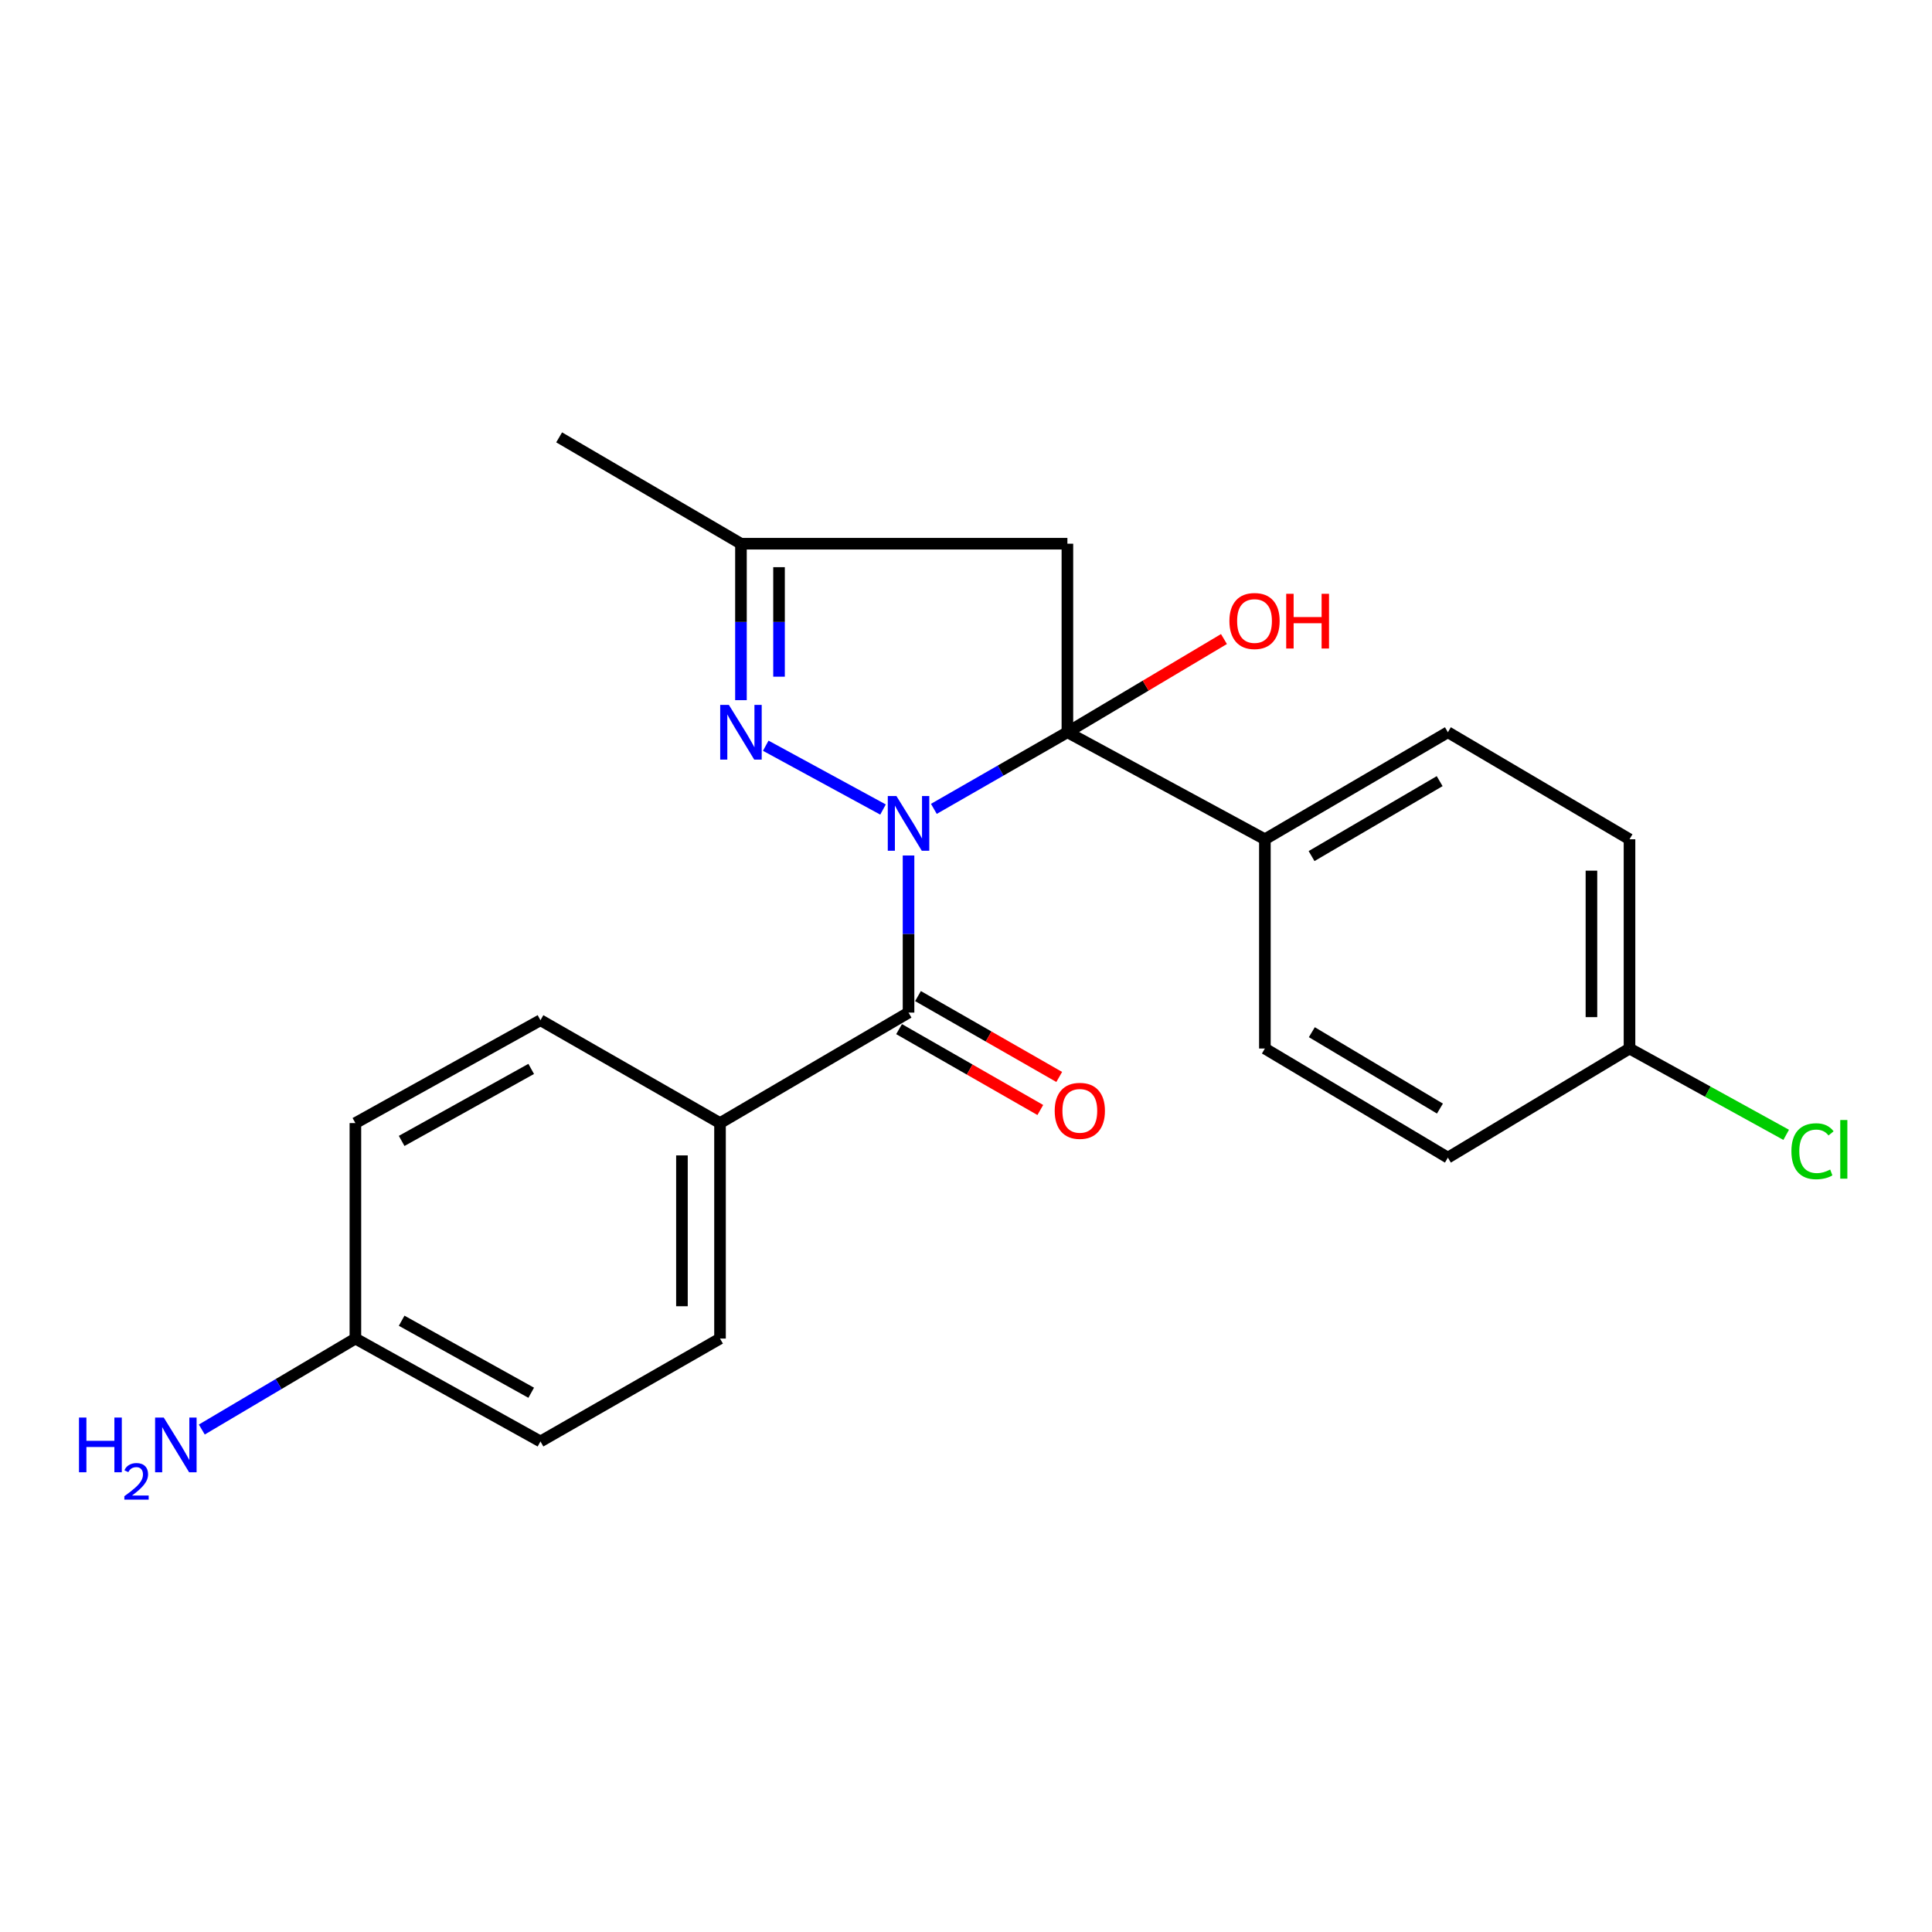 <?xml version='1.0' encoding='iso-8859-1'?>
<svg version='1.1' baseProfile='full'
              xmlns='http://www.w3.org/2000/svg'
                      xmlns:rdkit='http://www.rdkit.org/xml'
                      xmlns:xlink='http://www.w3.org/1999/xlink'
                  xml:space='preserve'
width='1000px' height='1000px' viewBox='0 0 1000 1000'>
<!-- END OF HEADER -->
<rect style='opacity:1.0;fill:#FFFFFF;stroke:none' width='1000' height='1000' x='0' y='0'> </rect>
<path class='bond-0' d='M 483.366,418.671 L 517.925,398.836' style='fill:none;fill-rule:evenodd;stroke:#0000FF;stroke-width:6px;stroke-linecap:butt;stroke-linejoin:miter;stroke-opacity:1' />
<path class='bond-0' d='M 517.925,398.836 L 552.484,379.001' style='fill:none;fill-rule:evenodd;stroke:#000000;stroke-width:6px;stroke-linecap:butt;stroke-linejoin:miter;stroke-opacity:1' />
<path class='bond-1' d='M 457.047,419.009 L 396.35,385.983' style='fill:none;fill-rule:evenodd;stroke:#0000FF;stroke-width:6px;stroke-linecap:butt;stroke-linejoin:miter;stroke-opacity:1' />
<path class='bond-2' d='M 470.256,442.804 L 470.256,483.464' style='fill:none;fill-rule:evenodd;stroke:#0000FF;stroke-width:6px;stroke-linecap:butt;stroke-linejoin:miter;stroke-opacity:1' />
<path class='bond-2' d='M 470.256,483.464 L 470.256,524.123' style='fill:none;fill-rule:evenodd;stroke:#000000;stroke-width:6px;stroke-linecap:butt;stroke-linejoin:miter;stroke-opacity:1' />
<path class='bond-3' d='M 552.484,379.001 L 552.484,281.424' style='fill:none;fill-rule:evenodd;stroke:#000000;stroke-width:6px;stroke-linecap:butt;stroke-linejoin:miter;stroke-opacity:1' />
<path class='bond-5' d='M 552.484,379.001 L 654.703,434.407' style='fill:none;fill-rule:evenodd;stroke:#000000;stroke-width:6px;stroke-linecap:butt;stroke-linejoin:miter;stroke-opacity:1' />
<path class='bond-8' d='M 552.484,379.001 L 593.003,354.883' style='fill:none;fill-rule:evenodd;stroke:#000000;stroke-width:6px;stroke-linecap:butt;stroke-linejoin:miter;stroke-opacity:1' />
<path class='bond-8' d='M 593.003,354.883 L 633.521,330.765' style='fill:none;fill-rule:evenodd;stroke:#FF0000;stroke-width:6px;stroke-linecap:butt;stroke-linejoin:miter;stroke-opacity:1' />
<path class='bond-4' d='M 383.517,362.401 L 383.517,321.912' style='fill:none;fill-rule:evenodd;stroke:#0000FF;stroke-width:6px;stroke-linecap:butt;stroke-linejoin:miter;stroke-opacity:1' />
<path class='bond-4' d='M 383.517,321.912 L 383.517,281.424' style='fill:none;fill-rule:evenodd;stroke:#000000;stroke-width:6px;stroke-linecap:butt;stroke-linejoin:miter;stroke-opacity:1' />
<path class='bond-4' d='M 403.223,350.254 L 403.223,321.912' style='fill:none;fill-rule:evenodd;stroke:#0000FF;stroke-width:6px;stroke-linecap:butt;stroke-linejoin:miter;stroke-opacity:1' />
<path class='bond-4' d='M 403.223,321.912 L 403.223,293.57' style='fill:none;fill-rule:evenodd;stroke:#000000;stroke-width:6px;stroke-linecap:butt;stroke-linejoin:miter;stroke-opacity:1' />
<path class='bond-6' d='M 470.256,524.123 L 372.679,581.303' style='fill:none;fill-rule:evenodd;stroke:#000000;stroke-width:6px;stroke-linecap:butt;stroke-linejoin:miter;stroke-opacity:1' />
<path class='bond-7' d='M 465.36,532.674 L 501.91,553.603' style='fill:none;fill-rule:evenodd;stroke:#000000;stroke-width:6px;stroke-linecap:butt;stroke-linejoin:miter;stroke-opacity:1' />
<path class='bond-7' d='M 501.91,553.603 L 538.461,574.532' style='fill:none;fill-rule:evenodd;stroke:#FF0000;stroke-width:6px;stroke-linecap:butt;stroke-linejoin:miter;stroke-opacity:1' />
<path class='bond-7' d='M 475.152,515.573 L 511.702,536.502' style='fill:none;fill-rule:evenodd;stroke:#000000;stroke-width:6px;stroke-linecap:butt;stroke-linejoin:miter;stroke-opacity:1' />
<path class='bond-7' d='M 511.702,536.502 L 548.253,557.431' style='fill:none;fill-rule:evenodd;stroke:#FF0000;stroke-width:6px;stroke-linecap:butt;stroke-linejoin:miter;stroke-opacity:1' />
<path class='bond-22' d='M 552.484,281.424 L 383.517,281.424' style='fill:none;fill-rule:evenodd;stroke:#000000;stroke-width:6px;stroke-linecap:butt;stroke-linejoin:miter;stroke-opacity:1' />
<path class='bond-21' d='M 383.517,281.424 L 289.411,226.378' style='fill:none;fill-rule:evenodd;stroke:#000000;stroke-width:6px;stroke-linecap:butt;stroke-linejoin:miter;stroke-opacity:1' />
<path class='bond-9' d='M 654.703,434.407 L 749.423,379.001' style='fill:none;fill-rule:evenodd;stroke:#000000;stroke-width:6px;stroke-linecap:butt;stroke-linejoin:miter;stroke-opacity:1' />
<path class='bond-9' d='M 678.861,443.105 L 745.165,404.321' style='fill:none;fill-rule:evenodd;stroke:#000000;stroke-width:6px;stroke-linecap:butt;stroke-linejoin:miter;stroke-opacity:1' />
<path class='bond-10' d='M 654.703,434.407 L 654.703,542.713' style='fill:none;fill-rule:evenodd;stroke:#000000;stroke-width:6px;stroke-linecap:butt;stroke-linejoin:miter;stroke-opacity:1' />
<path class='bond-11' d='M 372.679,581.303 L 372.679,692.839' style='fill:none;fill-rule:evenodd;stroke:#000000;stroke-width:6px;stroke-linecap:butt;stroke-linejoin:miter;stroke-opacity:1' />
<path class='bond-11' d='M 352.973,598.034 L 352.973,676.108' style='fill:none;fill-rule:evenodd;stroke:#000000;stroke-width:6px;stroke-linecap:butt;stroke-linejoin:miter;stroke-opacity:1' />
<path class='bond-12' d='M 372.679,581.303 L 279.744,528.054' style='fill:none;fill-rule:evenodd;stroke:#000000;stroke-width:6px;stroke-linecap:butt;stroke-linejoin:miter;stroke-opacity:1' />
<path class='bond-18' d='M 749.423,379.001 L 843.431,434.407' style='fill:none;fill-rule:evenodd;stroke:#000000;stroke-width:6px;stroke-linecap:butt;stroke-linejoin:miter;stroke-opacity:1' />
<path class='bond-19' d='M 654.703,542.713 L 749.423,599.192' style='fill:none;fill-rule:evenodd;stroke:#000000;stroke-width:6px;stroke-linecap:butt;stroke-linejoin:miter;stroke-opacity:1' />
<path class='bond-19' d='M 679.003,534.259 L 745.307,573.795' style='fill:none;fill-rule:evenodd;stroke:#000000;stroke-width:6px;stroke-linecap:butt;stroke-linejoin:miter;stroke-opacity:1' />
<path class='bond-17' d='M 372.679,692.839 L 279.744,746.099' style='fill:none;fill-rule:evenodd;stroke:#000000;stroke-width:6px;stroke-linecap:butt;stroke-linejoin:miter;stroke-opacity:1' />
<path class='bond-16' d='M 279.744,528.054 L 183.951,581.303' style='fill:none;fill-rule:evenodd;stroke:#000000;stroke-width:6px;stroke-linecap:butt;stroke-linejoin:miter;stroke-opacity:1' />
<path class='bond-16' d='M 274.949,553.265 L 207.895,590.539' style='fill:none;fill-rule:evenodd;stroke:#000000;stroke-width:6px;stroke-linecap:butt;stroke-linejoin:miter;stroke-opacity:1' />
<path class='bond-13' d='M 183.951,692.839 L 183.951,581.303' style='fill:none;fill-rule:evenodd;stroke:#000000;stroke-width:6px;stroke-linecap:butt;stroke-linejoin:miter;stroke-opacity:1' />
<path class='bond-15' d='M 183.951,692.839 L 144.204,716.381' style='fill:none;fill-rule:evenodd;stroke:#000000;stroke-width:6px;stroke-linecap:butt;stroke-linejoin:miter;stroke-opacity:1' />
<path class='bond-15' d='M 144.204,716.381 L 104.457,739.923' style='fill:none;fill-rule:evenodd;stroke:#0000FF;stroke-width:6px;stroke-linecap:butt;stroke-linejoin:miter;stroke-opacity:1' />
<path class='bond-23' d='M 183.951,692.839 L 279.744,746.099' style='fill:none;fill-rule:evenodd;stroke:#000000;stroke-width:6px;stroke-linecap:butt;stroke-linejoin:miter;stroke-opacity:1' />
<path class='bond-23' d='M 207.896,683.605 L 274.951,720.887' style='fill:none;fill-rule:evenodd;stroke:#000000;stroke-width:6px;stroke-linecap:butt;stroke-linejoin:miter;stroke-opacity:1' />
<path class='bond-14' d='M 843.431,542.713 L 749.423,599.192' style='fill:none;fill-rule:evenodd;stroke:#000000;stroke-width:6px;stroke-linecap:butt;stroke-linejoin:miter;stroke-opacity:1' />
<path class='bond-20' d='M 843.431,542.713 L 883.979,565.053' style='fill:none;fill-rule:evenodd;stroke:#000000;stroke-width:6px;stroke-linecap:butt;stroke-linejoin:miter;stroke-opacity:1' />
<path class='bond-20' d='M 883.979,565.053 L 924.527,587.394' style='fill:none;fill-rule:evenodd;stroke:#00CC00;stroke-width:6px;stroke-linecap:butt;stroke-linejoin:miter;stroke-opacity:1' />
<path class='bond-24' d='M 843.431,542.713 L 843.431,434.407' style='fill:none;fill-rule:evenodd;stroke:#000000;stroke-width:6px;stroke-linecap:butt;stroke-linejoin:miter;stroke-opacity:1' />
<path class='bond-24' d='M 823.725,526.467 L 823.725,450.653' style='fill:none;fill-rule:evenodd;stroke:#000000;stroke-width:6px;stroke-linecap:butt;stroke-linejoin:miter;stroke-opacity:1' />
<path  class='atom-0' d='M 463.996 412.036
L 473.276 427.036
Q 474.196 428.516, 475.676 431.196
Q 477.156 433.876, 477.236 434.036
L 477.236 412.036
L 480.996 412.036
L 480.996 440.356
L 477.116 440.356
L 467.156 423.956
Q 465.996 422.036, 464.756 419.836
Q 463.556 417.636, 463.196 416.956
L 463.196 440.356
L 459.516 440.356
L 459.516 412.036
L 463.996 412.036
' fill='#0000FF'/>
<path  class='atom-2' d='M 377.257 364.841
L 386.537 379.841
Q 387.457 381.321, 388.937 384.001
Q 390.417 386.681, 390.497 386.841
L 390.497 364.841
L 394.257 364.841
L 394.257 393.161
L 390.377 393.161
L 380.417 376.761
Q 379.257 374.841, 378.017 372.641
Q 376.817 370.441, 376.457 369.761
L 376.457 393.161
L 372.777 393.161
L 372.777 364.841
L 377.257 364.841
' fill='#0000FF'/>
<path  class='atom-8' d='M 545.911 574.968
Q 545.911 568.168, 549.271 564.368
Q 552.631 560.568, 558.911 560.568
Q 565.191 560.568, 568.551 564.368
Q 571.911 568.168, 571.911 574.968
Q 571.911 581.848, 568.511 585.768
Q 565.111 589.648, 558.911 589.648
Q 552.671 589.648, 549.271 585.768
Q 545.911 581.888, 545.911 574.968
M 558.911 586.448
Q 563.231 586.448, 565.551 583.568
Q 567.911 580.648, 567.911 574.968
Q 567.911 569.408, 565.551 566.608
Q 563.231 563.768, 558.911 563.768
Q 554.591 563.768, 552.231 566.568
Q 549.911 569.368, 549.911 574.968
Q 549.911 580.688, 552.231 583.568
Q 554.591 586.448, 558.911 586.448
' fill='#FF0000'/>
<path  class='atom-9' d='M 636.339 321.43
Q 636.339 314.63, 639.699 310.83
Q 643.059 307.03, 649.339 307.03
Q 655.619 307.03, 658.979 310.83
Q 662.339 314.63, 662.339 321.43
Q 662.339 328.31, 658.939 332.23
Q 655.539 336.11, 649.339 336.11
Q 643.099 336.11, 639.699 332.23
Q 636.339 328.35, 636.339 321.43
M 649.339 332.91
Q 653.659 332.91, 655.979 330.03
Q 658.339 327.11, 658.339 321.43
Q 658.339 315.87, 655.979 313.07
Q 653.659 310.23, 649.339 310.23
Q 645.019 310.23, 642.659 313.03
Q 640.339 315.83, 640.339 321.43
Q 640.339 327.15, 642.659 330.03
Q 645.019 332.91, 649.339 332.91
' fill='#FF0000'/>
<path  class='atom-9' d='M 665.739 307.35
L 669.579 307.35
L 669.579 319.39
L 684.059 319.39
L 684.059 307.35
L 687.899 307.35
L 687.899 335.67
L 684.059 335.67
L 684.059 322.59
L 669.579 322.59
L 669.579 335.67
L 665.739 335.67
L 665.739 307.35
' fill='#FF0000'/>
<path  class='atom-16' d='M 40.884 733.724
L 44.724 733.724
L 44.724 745.764
L 59.204 745.764
L 59.204 733.724
L 63.044 733.724
L 63.044 762.044
L 59.204 762.044
L 59.204 748.964
L 44.724 748.964
L 44.724 762.044
L 40.884 762.044
L 40.884 733.724
' fill='#0000FF'/>
<path  class='atom-16' d='M 64.416 761.05
Q 65.103 759.281, 66.74 758.304
Q 68.376 757.301, 70.647 757.301
Q 73.472 757.301, 75.056 758.832
Q 76.64 760.364, 76.64 763.083
Q 76.64 765.855, 74.58 768.442
Q 72.548 771.029, 68.324 774.092
L 76.956 774.092
L 76.956 776.204
L 64.364 776.204
L 64.364 774.435
Q 67.848 771.953, 69.908 770.105
Q 71.993 768.257, 72.996 766.594
Q 74 764.931, 74 763.215
Q 74 761.42, 73.102 760.416
Q 72.204 759.413, 70.647 759.413
Q 69.142 759.413, 68.139 760.02
Q 67.136 760.628, 66.423 761.974
L 64.416 761.05
' fill='#0000FF'/>
<path  class='atom-16' d='M 84.756 733.724
L 94.036 748.724
Q 94.956 750.204, 96.436 752.884
Q 97.916 755.564, 97.996 755.724
L 97.996 733.724
L 101.756 733.724
L 101.756 762.044
L 97.876 762.044
L 87.916 745.644
Q 86.756 743.724, 85.516 741.524
Q 84.316 739.324, 83.956 738.644
L 83.956 762.044
L 80.276 762.044
L 80.276 733.724
L 84.756 733.724
' fill='#0000FF'/>
<path  class='atom-21' d='M 927.23 595.88
Q 927.23 588.84, 930.51 585.16
Q 933.83 581.44, 940.11 581.44
Q 945.95 581.44, 949.07 585.56
L 946.43 587.72
Q 944.15 584.72, 940.11 584.72
Q 935.83 584.72, 933.55 587.6
Q 931.31 590.44, 931.31 595.88
Q 931.31 601.48, 933.63 604.36
Q 935.99 607.24, 940.55 607.24
Q 943.67 607.24, 947.31 605.36
L 948.43 608.36
Q 946.95 609.32, 944.71 609.88
Q 942.47 610.44, 939.99 610.44
Q 933.83 610.44, 930.51 606.68
Q 927.23 602.92, 927.23 595.88
' fill='#00CC00'/>
<path  class='atom-21' d='M 952.51 579.72
L 956.19 579.72
L 956.19 610.08
L 952.51 610.08
L 952.51 579.72
' fill='#00CC00'/>
</svg>
